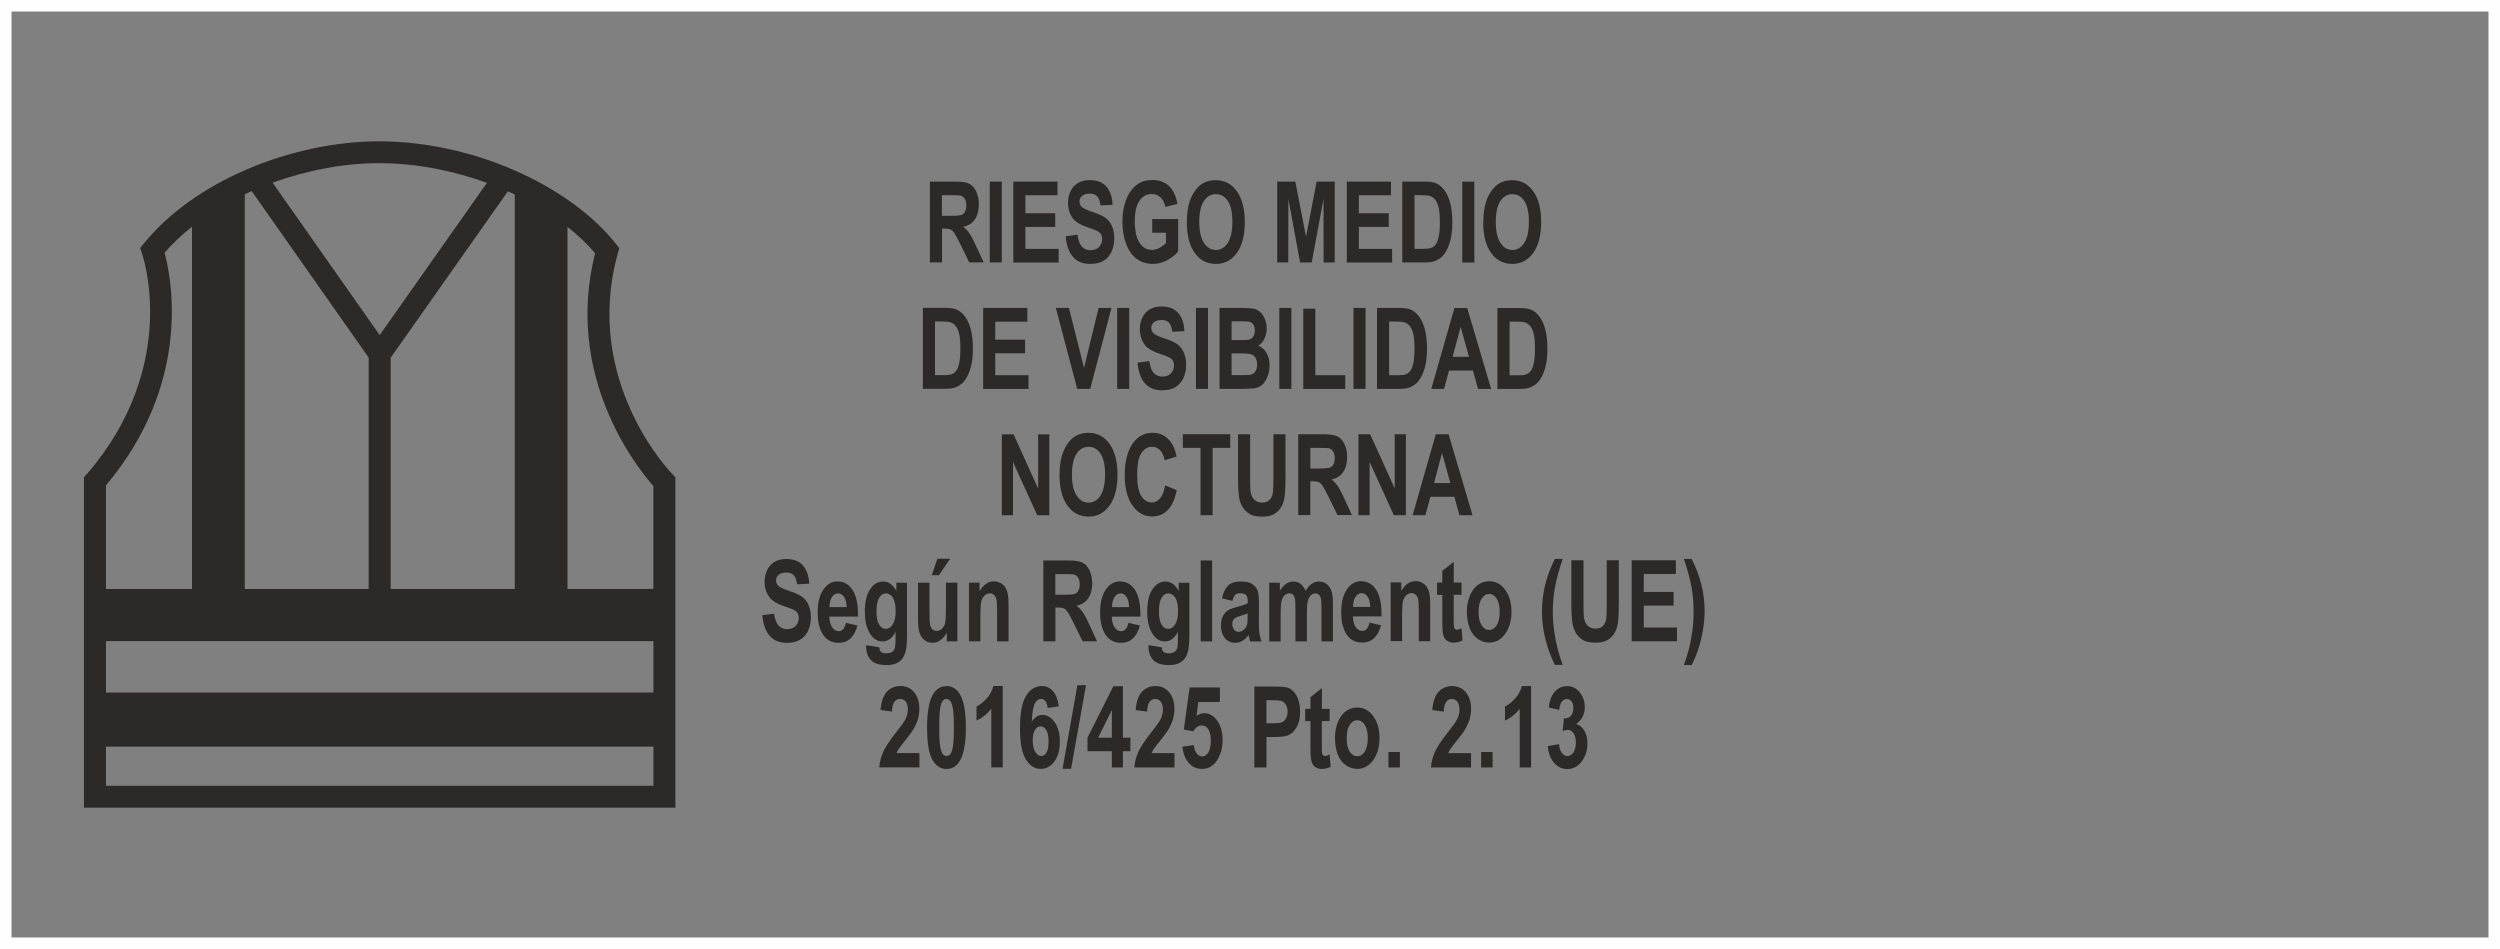 <?xml version="1.0" encoding="UTF-8"?>
<!DOCTYPE svg PUBLIC "-//W3C//DTD SVG 1.1//EN" "http://www.w3.org/Graphics/SVG/1.1/DTD/svg11.dtd">
<!-- Creator: CorelDRAW 2019 (64-Bit) -->
<svg xmlns="http://www.w3.org/2000/svg" xml:space="preserve" width="43.473mm" height="16.502mm" version="1.1" style="shape-rendering:geometricPrecision; text-rendering:geometricPrecision; image-rendering:optimizeQuality; fill-rule:evenodd; clip-rule:evenodd"
viewBox="0 0 351.94 133.59"
 xmlns:xlink="http://www.w3.org/1999/xlink"
 xmlns:xodm="http://www.corel.com/coreldraw/odm/2003">
 <rect x="0" y="0" width="351.94" height="133.59" fill="#808080" stroke="none"/>
 <defs>
  <style type="text/css">
   <![CDATA[
    .str0 {stroke:#FEFEFE;stroke-width:1.62;stroke-miterlimit:22.926}
    .fil0 {fill:none}
    .fil1 {fill:#2B2A29}
    .fil2 {fill:#2B2A29;fill-rule:nonzero}
   ]]>
  </style>
 </defs>
 <g id="Capa_x0020_1">
  <g id="_2695709195872">
   <polygon class="fil0 str0" points="0.81,0.81 351.13,0.81 351.13,132.78 0.81,132.78 "/>
   <path class="fil1" d="M79.89 82.91l0 -50.97c1.49,1.18 2.8,2.43 3.89,3.71 -4.4,17.33 5.92,30.19 8.2,32.77l0 14.49 -12.09 0zm-27.99 0l0 -32.57 -16.47 -23.44c-0.33,0.14 -0.65,0.29 -0.97,0.45l0 55.56 17.44 0zm3.1 -32.57l0 32.57 17.47 0 0 -55.53c-0.32,-0.15 -0.65,-0.3 -0.97,-0.45l-16.49 23.41zm-16.62 -24.62l15.07 21.45 15.1 -21.43c-4.68,-1.71 -9.86,-2.75 -15.1,-2.77 -4.78,-0.02 -10.06,0.93 -15.07,2.75zm-11.35 57.19l0 -51c-1.42,1.13 -2.72,2.35 -3.86,3.66 0.98,3.63 3.89,18.33 -8.25,32.75l0 14.59 12.11 0zm-12.11 14.58l77.07 0 0 -7.24 -77.07 0 0 7.24zm77.07 7.61l-77.07 0 0 5.52 77.07 0 0 -5.52zm-79.78 -38.34c13.29,-15.38 7.8,-31.01 7.79,-31.05l-0.27 -0.8 0.54 -0.66c3.62,-4.44 8.76,-7.94 14.39,-10.37 6.09,-2.63 12.8,-4.01 18.8,-3.99 6.62,0.03 13.13,1.56 18.78,4 6.13,2.65 11.27,6.38 14.46,10.43l0.48 0.61 -0.21 0.75c-5.02,18.1 7.64,31.03 7.68,31.06l0.43 0.45 0 0.62 0 44.34 0 1.55 -1.55 0 -80.16 0 -1.55 0 0 -1.55 0 -44.4 0 -0.57 0.38 -0.44z"/>
   <g>
    <path class="fil2" d="M130.91 36.95l0 -11.39 3.58 0c0.9,0 1.55,0.1 1.96,0.31 0.41,0.2 0.73,0.57 0.98,1.09 0.24,0.52 0.37,1.12 0.37,1.79 0,0.86 -0.18,1.56 -0.55,2.12 -0.37,0.56 -0.92,0.91 -1.66,1.05 0.37,0.29 0.67,0.61 0.9,0.95 0.24,0.35 0.56,0.96 0.96,1.85l1.03 2.22 -2.03 0 -1.22 -2.49c-0.44,-0.88 -0.74,-1.44 -0.9,-1.67 -0.16,-0.23 -0.33,-0.39 -0.51,-0.47 -0.18,-0.08 -0.47,-0.13 -0.86,-0.13l-0.34 0 0 4.76 -1.7 0zm1.7 -6.57l1.26 0c0.81,0 1.32,-0.05 1.52,-0.14 0.2,-0.09 0.36,-0.25 0.47,-0.48 0.12,-0.23 0.17,-0.51 0.17,-0.86 0,-0.38 -0.08,-0.69 -0.23,-0.93 -0.15,-0.24 -0.36,-0.38 -0.64,-0.45 -0.14,-0.03 -0.55,-0.04 -1.24,-0.04l-1.32 0 0 2.89zm6.72 6.57l0 -11.39 1.7 0 0 11.39 -1.7 0zm3.32 0l0 -11.39 6.22 0 0 1.93 -4.52 0 0 2.53 4.2 0 0 1.92 -4.2 0 0 3.09 4.68 0 0 1.93 -6.39 0zm7.38 -3.69l1.65 -0.22c0.1,0.75 0.3,1.3 0.6,1.65 0.3,0.35 0.71,0.53 1.23,0.53 0.54,0 0.95,-0.16 1.23,-0.47 0.28,-0.31 0.42,-0.68 0.42,-1.1 0,-0.27 -0.06,-0.5 -0.17,-0.69 -0.12,-0.19 -0.32,-0.35 -0.61,-0.49 -0.2,-0.1 -0.65,-0.26 -1.35,-0.5 -0.91,-0.31 -1.54,-0.68 -1.91,-1.13 -0.52,-0.63 -0.77,-1.39 -0.77,-2.3 0,-0.58 0.12,-1.13 0.36,-1.63 0.24,-0.51 0.59,-0.89 1.05,-1.16 0.46,-0.27 1,-0.4 1.65,-0.4 1.05,0 1.84,0.32 2.37,0.95 0.53,0.63 0.81,1.48 0.84,2.53l-1.7 0.08c-0.07,-0.59 -0.23,-1.01 -0.46,-1.27 -0.24,-0.26 -0.59,-0.39 -1.07,-0.39 -0.49,0 -0.87,0.14 -1.15,0.41 -0.18,0.18 -0.27,0.41 -0.27,0.71 0,0.27 0.08,0.5 0.25,0.69 0.21,0.25 0.73,0.5 1.56,0.77 0.82,0.26 1.43,0.54 1.82,0.82 0.4,0.28 0.71,0.67 0.93,1.16 0.22,0.49 0.33,1.1 0.33,1.82 0,0.65 -0.13,1.26 -0.4,1.83 -0.27,0.57 -0.65,0.99 -1.14,1.27 -0.49,0.28 -1.1,0.42 -1.83,0.42 -1.06,0 -1.88,-0.33 -2.45,-1 -0.57,-0.66 -0.91,-1.63 -1.02,-2.9zm12.18 -0.49l0 -1.93 3.65 0 0 4.54c-0.35,0.47 -0.87,0.88 -1.54,1.24 -0.67,0.36 -1.36,0.53 -2.05,0.53 -0.88,0 -1.64,-0.25 -2.3,-0.75 -0.65,-0.5 -1.14,-1.22 -1.47,-2.15 -0.33,-0.93 -0.49,-1.95 -0.49,-3.04 0,-1.19 0.18,-2.24 0.55,-3.17 0.37,-0.92 0.9,-1.63 1.61,-2.13 0.54,-0.38 1.21,-0.57 2.01,-0.57 1.04,0 1.86,0.3 2.44,0.89 0.58,0.6 0.96,1.42 1.13,2.47l-1.69 0.43c-0.12,-0.56 -0.34,-1 -0.67,-1.33 -0.32,-0.32 -0.73,-0.49 -1.22,-0.49 -0.74,0 -1.33,0.32 -1.76,0.96 -0.44,0.64 -0.66,1.59 -0.66,2.84 0,1.35 0.22,2.37 0.66,3.05 0.44,0.68 1.02,1.02 1.74,1.02 0.35,0 0.71,-0.1 1.07,-0.28 0.36,-0.19 0.66,-0.42 0.92,-0.69l0 -1.45 -1.94 0zm4.87 -1.44c0,-1.16 0.13,-2.14 0.38,-2.93 0.19,-0.58 0.45,-1.1 0.78,-1.56 0.33,-0.46 0.69,-0.8 1.09,-1.03 0.52,-0.3 1.13,-0.45 1.81,-0.45 1.24,0 2.23,0.52 2.98,1.56 0.74,1.05 1.12,2.5 1.12,4.35 0,1.84 -0.37,3.28 -1.11,4.32 -0.74,1.04 -1.73,1.56 -2.96,1.56 -1.25,0 -2.25,-0.52 -2.98,-1.55 -0.74,-1.04 -1.11,-2.46 -1.11,-4.28zm1.75 -0.08c0,1.29 0.22,2.27 0.66,2.94 0.44,0.67 1,1 1.68,1 0.68,0 1.24,-0.33 1.67,-0.99 0.43,-0.66 0.65,-1.65 0.65,-2.98 0,-1.31 -0.21,-2.28 -0.64,-2.92 -0.42,-0.65 -0.98,-0.97 -1.69,-0.97 -0.7,0 -1.27,0.33 -1.69,0.98 -0.43,0.65 -0.64,1.63 -0.64,2.95zm10.97 5.7l0 -11.39 2.55 0 1.51 7.77 1.49 -7.77 2.55 0 0 11.39 -1.57 0 -0.01 -8.97 -1.66 8.97 -1.64 0 -1.65 -8.97 -0.01 8.97 -1.57 0zm9.8 0l0 -11.39 6.22 0 0 1.93 -4.52 0 0 2.53 4.2 0 0 1.92 -4.2 0 0 3.09 4.68 0 0 1.93 -6.38 0zm7.83 -11.39l3.09 0c0.7,0 1.23,0.07 1.6,0.22 0.49,0.2 0.91,0.55 1.26,1.05 0.35,0.5 0.62,1.12 0.8,1.85 0.18,0.73 0.27,1.62 0.27,2.69 0,0.94 -0.09,1.74 -0.26,2.42 -0.21,0.83 -0.51,1.5 -0.9,2.01 -0.29,0.39 -0.69,0.69 -1.19,0.91 -0.37,0.16 -0.87,0.24 -1.5,0.24l-3.19 0 0 -11.39zm1.7 1.93l0 7.54 1.26 0c0.47,0 0.81,-0.04 1.02,-0.11 0.28,-0.09 0.5,-0.25 0.68,-0.48 0.18,-0.22 0.33,-0.59 0.44,-1.1 0.12,-0.51 0.17,-1.21 0.17,-2.09 0,-0.88 -0.06,-1.55 -0.17,-2.03 -0.11,-0.47 -0.27,-0.84 -0.48,-1.1 -0.21,-0.26 -0.47,-0.44 -0.78,-0.54 -0.23,-0.07 -0.7,-0.11 -1.39,-0.11l-0.76 0zm6.72 9.47l0 -11.39 1.7 0 0 11.39 -1.7 0zm2.97 -5.63c0,-1.16 0.13,-2.14 0.38,-2.93 0.19,-0.58 0.45,-1.1 0.78,-1.56 0.33,-0.46 0.69,-0.8 1.08,-1.03 0.53,-0.3 1.13,-0.45 1.81,-0.45 1.24,0 2.23,0.52 2.98,1.56 0.74,1.05 1.11,2.5 1.11,4.35 0,1.84 -0.37,3.28 -1.11,4.32 -0.74,1.04 -1.73,1.56 -2.96,1.56 -1.25,0 -2.25,-0.52 -2.98,-1.55 -0.74,-1.04 -1.11,-2.46 -1.11,-4.28zm1.75 -0.08c0,1.29 0.22,2.27 0.66,2.94 0.44,0.67 1,1 1.68,1 0.68,0 1.23,-0.33 1.67,-0.99 0.43,-0.66 0.65,-1.65 0.65,-2.98 0,-1.31 -0.21,-2.28 -0.64,-2.92 -0.42,-0.65 -0.98,-0.97 -1.69,-0.97 -0.7,0 -1.27,0.33 -1.69,0.98 -0.43,0.65 -0.64,1.63 -0.64,2.95zm-80.64 12.09l3.1 0c0.7,0 1.23,0.07 1.6,0.22 0.49,0.2 0.91,0.55 1.26,1.05 0.35,0.5 0.62,1.12 0.8,1.85 0.18,0.73 0.27,1.62 0.27,2.69 0,0.94 -0.09,1.74 -0.26,2.42 -0.21,0.83 -0.51,1.5 -0.9,2.01 -0.29,0.39 -0.69,0.69 -1.19,0.91 -0.37,0.16 -0.87,0.24 -1.5,0.24l-3.19 0 0 -11.39zm1.7 1.93l0 7.54 1.26 0c0.47,0 0.81,-0.04 1.02,-0.11 0.28,-0.09 0.5,-0.25 0.68,-0.48 0.18,-0.22 0.33,-0.59 0.44,-1.1 0.12,-0.51 0.17,-1.21 0.17,-2.09 0,-0.88 -0.06,-1.55 -0.17,-2.03 -0.11,-0.47 -0.27,-0.84 -0.48,-1.1 -0.2,-0.26 -0.46,-0.44 -0.78,-0.54 -0.24,-0.07 -0.7,-0.11 -1.39,-0.11l-0.76 0zm6.78 9.47l0 -11.39 6.22 0 0 1.93 -4.52 0 0 2.53 4.2 0 0 1.92 -4.2 0 0 3.09 4.68 0 0 1.93 -6.38 0zm13.24 0l-3.01 -11.39 1.84 0 2.13 8.43 2.05 -8.43 1.81 0 -2.99 11.39 -1.83 0zm5.62 0l0 -11.39 1.7 0 0 11.39 -1.7 0zm2.87 -3.69l1.66 -0.22c0.1,0.75 0.3,1.3 0.6,1.65 0.3,0.35 0.71,0.53 1.23,0.53 0.54,0 0.96,-0.16 1.23,-0.47 0.28,-0.31 0.41,-0.68 0.41,-1.1 0,-0.27 -0.06,-0.5 -0.17,-0.69 -0.12,-0.19 -0.32,-0.35 -0.61,-0.49 -0.2,-0.1 -0.65,-0.26 -1.35,-0.5 -0.91,-0.31 -1.54,-0.68 -1.91,-1.13 -0.51,-0.63 -0.77,-1.39 -0.77,-2.3 0,-0.58 0.12,-1.13 0.36,-1.63 0.24,-0.51 0.59,-0.89 1.05,-1.16 0.46,-0.27 1,-0.4 1.65,-0.4 1.05,0 1.84,0.32 2.37,0.95 0.53,0.63 0.81,1.48 0.84,2.53l-1.7 0.08c-0.07,-0.59 -0.23,-1.01 -0.46,-1.27 -0.24,-0.26 -0.59,-0.39 -1.07,-0.39 -0.49,0 -0.87,0.14 -1.15,0.41 -0.18,0.18 -0.27,0.41 -0.27,0.71 0,0.27 0.08,0.5 0.25,0.69 0.21,0.25 0.73,0.5 1.56,0.77 0.82,0.26 1.43,0.54 1.82,0.82 0.4,0.28 0.7,0.67 0.93,1.16 0.22,0.49 0.34,1.1 0.34,1.82 0,0.65 -0.13,1.26 -0.4,1.83 -0.27,0.57 -0.65,0.99 -1.14,1.27 -0.49,0.28 -1.1,0.42 -1.83,0.42 -1.06,0 -1.88,-0.33 -2.45,-1 -0.57,-0.66 -0.91,-1.63 -1.02,-2.9zm8.22 3.69l0 -11.39 1.7 0 0 11.39 -1.7 0zm3.32 -11.39l3.36 0c0.67,0 1.16,0.04 1.49,0.11 0.33,0.08 0.62,0.23 0.88,0.47 0.26,0.24 0.47,0.55 0.65,0.95 0.17,0.4 0.26,0.84 0.26,1.33 0,0.53 -0.11,1.02 -0.32,1.46 -0.21,0.45 -0.5,0.78 -0.86,1 0.51,0.2 0.9,0.55 1.18,1.04 0.27,0.49 0.41,1.06 0.41,1.72 0,0.52 -0.09,1.02 -0.27,1.51 -0.18,0.49 -0.42,0.88 -0.73,1.18 -0.31,0.29 -0.69,0.47 -1.14,0.54 -0.28,0.04 -0.96,0.07 -2.05,0.08l-2.86 0 0 -11.39zm1.7 1.89l0 2.63 1.11 0c0.66,0 1.07,-0.01 1.23,-0.04 0.29,-0.04 0.52,-0.18 0.68,-0.41 0.17,-0.23 0.25,-0.52 0.25,-0.89 0,-0.35 -0.07,-0.64 -0.22,-0.86 -0.14,-0.22 -0.35,-0.35 -0.64,-0.4 -0.17,-0.03 -0.65,-0.04 -1.45,-0.04l-0.97 0zm0 4.52l0 3.05 1.57 0c0.61,0 1,-0.02 1.16,-0.07 0.25,-0.06 0.46,-0.21 0.62,-0.46 0.16,-0.24 0.24,-0.57 0.24,-0.97 0,-0.34 -0.06,-0.63 -0.18,-0.87 -0.12,-0.24 -0.3,-0.41 -0.53,-0.52 -0.23,-0.11 -0.73,-0.17 -1.51,-0.17l-1.37 0zm6.72 4.98l0 -11.39 1.7 0 0 11.39 -1.7 0zm3.37 0l0 -11.29 1.7 0 0 9.37 4.21 0 0 1.93 -5.92 0zm7.07 0l0 -11.39 1.7 0 0 11.39 -1.7 0zm3.32 -11.39l3.1 0c0.7,0 1.23,0.07 1.6,0.22 0.49,0.2 0.91,0.55 1.26,1.05 0.35,0.5 0.62,1.12 0.8,1.85 0.18,0.73 0.27,1.62 0.27,2.69 0,0.94 -0.09,1.74 -0.26,2.42 -0.21,0.83 -0.51,1.5 -0.9,2.01 -0.29,0.39 -0.69,0.69 -1.19,0.91 -0.37,0.16 -0.87,0.24 -1.5,0.24l-3.19 0 0 -11.39zm1.7 1.93l0 7.54 1.26 0c0.47,0 0.81,-0.04 1.02,-0.11 0.28,-0.09 0.5,-0.25 0.68,-0.48 0.18,-0.22 0.33,-0.59 0.44,-1.1 0.12,-0.51 0.17,-1.21 0.17,-2.09 0,-0.88 -0.06,-1.55 -0.17,-2.03 -0.11,-0.47 -0.27,-0.84 -0.48,-1.1 -0.21,-0.26 -0.47,-0.44 -0.78,-0.54 -0.24,-0.07 -0.7,-0.11 -1.39,-0.11l-0.76 0zm14.35 9.47l-1.83 0 -0.72 -2.59 -3.37 0 -0.7 2.59 -1.8 0 3.26 -11.39 1.8 0 3.37 11.39zm-3.11 -4.52l-1.17 -4.22 -1.13 4.22 2.3 0zm4.02 -6.87l3.09 0c0.7,0 1.23,0.07 1.6,0.22 0.49,0.2 0.91,0.55 1.26,1.05 0.35,0.5 0.62,1.12 0.8,1.85 0.18,0.73 0.27,1.62 0.27,2.69 0,0.94 -0.09,1.74 -0.26,2.42 -0.21,0.83 -0.51,1.5 -0.9,2.01 -0.29,0.39 -0.69,0.69 -1.19,0.91 -0.37,0.16 -0.87,0.24 -1.5,0.24l-3.19 0 0 -11.39zm1.7 1.93l0 7.54 1.26 0c0.47,0 0.81,-0.04 1.02,-0.11 0.28,-0.09 0.5,-0.25 0.68,-0.48 0.18,-0.22 0.33,-0.59 0.44,-1.1 0.12,-0.51 0.17,-1.21 0.17,-2.09 0,-0.88 -0.06,-1.55 -0.17,-2.03 -0.11,-0.47 -0.27,-0.84 -0.48,-1.1 -0.21,-0.26 -0.47,-0.44 -0.78,-0.54 -0.23,-0.07 -0.7,-0.11 -1.39,-0.11l-0.76 0zm-71.48 27.24l0 -11.39 1.65 0 3.46 7.63 0 -7.63 1.57 0 0 11.39 -1.7 0 -3.41 -7.49 0 7.49 -1.57 0zm8.12 -5.63c0,-1.16 0.13,-2.14 0.39,-2.93 0.19,-0.58 0.45,-1.1 0.78,-1.56 0.33,-0.46 0.69,-0.8 1.09,-1.03 0.52,-0.3 1.13,-0.45 1.81,-0.45 1.24,0 2.23,0.52 2.98,1.56 0.74,1.05 1.11,2.5 1.11,4.35 0,1.84 -0.37,3.28 -1.11,4.32 -0.74,1.04 -1.73,1.56 -2.96,1.56 -1.25,0 -2.25,-0.52 -2.98,-1.55 -0.74,-1.04 -1.11,-2.46 -1.11,-4.28zm1.75 -0.08c0,1.29 0.22,2.27 0.66,2.94 0.44,0.67 1,1 1.68,1 0.68,0 1.23,-0.33 1.67,-0.99 0.43,-0.66 0.65,-1.65 0.65,-2.98 0,-1.31 -0.21,-2.28 -0.64,-2.92 -0.42,-0.65 -0.98,-0.97 -1.69,-0.97 -0.7,0 -1.27,0.33 -1.69,0.98 -0.43,0.65 -0.64,1.63 -0.64,2.95zm13.11 1.5l1.64 0.68c-0.25,1.25 -0.67,2.18 -1.26,2.79 -0.59,0.61 -1.33,0.91 -2.23,0.91 -1.12,0 -2.03,-0.52 -2.75,-1.55 -0.72,-1.03 -1.08,-2.45 -1.08,-4.24 0,-1.9 0.36,-3.37 1.08,-4.42 0.72,-1.05 1.67,-1.57 2.85,-1.57 1.03,0 1.86,0.41 2.51,1.24 0.38,0.49 0.67,1.19 0.86,2.1l-1.68 0.54c-0.1,-0.59 -0.31,-1.05 -0.62,-1.4 -0.32,-0.34 -0.7,-0.51 -1.15,-0.51 -0.62,0 -1.13,0.3 -1.52,0.91 -0.39,0.6 -0.58,1.59 -0.58,2.94 0,1.44 0.19,2.46 0.57,3.07 0.38,0.61 0.88,0.92 1.49,0.92 0.45,0 0.84,-0.2 1.17,-0.58 0.33,-0.39 0.56,-1 0.7,-1.83zm4.99 4.2l0 -9.47 -2.49 0 0 -1.93 6.67 0 0 1.93 -2.48 0 0 9.47 -1.7 0zm5.28 -11.39l1.7 0 0 6.17c0,0.98 0.02,1.62 0.06,1.9 0.07,0.47 0.24,0.84 0.51,1.12 0.27,0.28 0.64,0.43 1.11,0.43 0.48,0 0.84,-0.13 1.08,-0.4 0.24,-0.27 0.39,-0.59 0.44,-0.98 0.05,-0.39 0.08,-1.03 0.08,-1.94l0 -6.3 1.7 0 0 5.99c0,1.37 -0.05,2.34 -0.14,2.9 -0.09,0.57 -0.26,1.04 -0.51,1.43 -0.24,0.39 -0.57,0.7 -0.98,0.93 -0.41,0.23 -0.95,0.35 -1.61,0.35 -0.8,0 -1.41,-0.12 -1.82,-0.38 -0.41,-0.25 -0.74,-0.58 -0.98,-0.98 -0.24,-0.4 -0.4,-0.82 -0.47,-1.27 -0.11,-0.65 -0.17,-1.62 -0.17,-2.89l0 -6.08zm8.48 11.39l0 -11.39 3.57 0c0.9,0 1.55,0.1 1.96,0.31 0.41,0.2 0.73,0.57 0.98,1.09 0.24,0.52 0.37,1.12 0.37,1.79 0,0.86 -0.18,1.56 -0.55,2.12 -0.37,0.56 -0.92,0.91 -1.66,1.05 0.37,0.29 0.67,0.61 0.9,0.95 0.24,0.35 0.56,0.96 0.96,1.85l1.02 2.22 -2.03 0 -1.22 -2.49c-0.44,-0.88 -0.74,-1.44 -0.9,-1.67 -0.16,-0.23 -0.33,-0.39 -0.51,-0.47 -0.18,-0.08 -0.47,-0.13 -0.86,-0.13l-0.34 0 0 4.76 -1.7 0zm1.7 -6.57l1.26 0c0.81,0 1.32,-0.05 1.52,-0.14 0.2,-0.09 0.36,-0.25 0.48,-0.48 0.12,-0.23 0.17,-0.51 0.17,-0.86 0,-0.38 -0.08,-0.69 -0.23,-0.93 -0.15,-0.24 -0.36,-0.38 -0.64,-0.45 -0.14,-0.03 -0.55,-0.04 -1.24,-0.04l-1.32 0 0 2.89zm6.77 6.57l0 -11.39 1.65 0 3.46 7.63 0 -7.63 1.57 0 0 11.39 -1.7 0 -3.41 -7.49 0 7.49 -1.57 0zm16.05 0l-1.83 0 -0.72 -2.59 -3.37 0 -0.7 2.59 -1.8 0 3.26 -11.39 1.8 0 3.37 11.39zm-3.11 -4.52l-1.17 -4.22 -1.13 4.22 2.3 0zm-96.86 18.6l1.66 -0.22c0.1,0.75 0.3,1.3 0.6,1.65 0.3,0.35 0.71,0.53 1.23,0.53 0.54,0 0.95,-0.16 1.23,-0.47 0.28,-0.31 0.41,-0.68 0.41,-1.1 0,-0.27 -0.06,-0.5 -0.17,-0.69 -0.12,-0.19 -0.32,-0.35 -0.61,-0.49 -0.2,-0.1 -0.65,-0.26 -1.35,-0.5 -0.91,-0.31 -1.54,-0.68 -1.91,-1.13 -0.51,-0.63 -0.77,-1.39 -0.77,-2.3 0,-0.58 0.12,-1.13 0.36,-1.63 0.24,-0.51 0.59,-0.89 1.05,-1.16 0.46,-0.27 1,-0.4 1.65,-0.4 1.05,0 1.84,0.32 2.37,0.95 0.53,0.63 0.81,1.48 0.84,2.53l-1.7 0.08c-0.07,-0.59 -0.23,-1.01 -0.46,-1.27 -0.24,-0.26 -0.59,-0.39 -1.07,-0.39 -0.49,0 -0.87,0.14 -1.15,0.41 -0.18,0.18 -0.27,0.41 -0.27,0.71 0,0.27 0.08,0.5 0.25,0.69 0.21,0.25 0.73,0.5 1.56,0.77 0.82,0.26 1.43,0.54 1.82,0.82 0.4,0.28 0.71,0.67 0.93,1.16 0.22,0.49 0.34,1.1 0.34,1.82 0,0.65 -0.13,1.26 -0.4,1.83 -0.27,0.57 -0.65,0.99 -1.14,1.27 -0.49,0.28 -1.1,0.42 -1.83,0.42 -1.06,0 -1.88,-0.33 -2.45,-1 -0.57,-0.66 -0.91,-1.63 -1.02,-2.9zm11.78 1.08l1.61 0.37c-0.21,0.8 -0.53,1.41 -0.98,1.82 -0.45,0.42 -1,0.62 -1.67,0.62 -1.06,0 -1.84,-0.47 -2.35,-1.41 -0.4,-0.75 -0.6,-1.7 -0.6,-2.85 0,-1.37 0.26,-2.44 0.79,-3.22 0.53,-0.78 1.19,-1.16 2,-1.16 0.91,0 1.62,0.41 2.14,1.22 0.52,0.81 0.77,2.05 0.75,3.73l-4.03 0c0.01,0.65 0.14,1.15 0.39,1.51 0.25,0.36 0.56,0.54 0.92,0.54 0.25,0 0.46,-0.09 0.63,-0.28 0.17,-0.19 0.3,-0.48 0.39,-0.9zm0.09 -2.21c-0.01,-0.63 -0.13,-1.12 -0.36,-1.44 -0.23,-0.33 -0.51,-0.5 -0.84,-0.5 -0.35,0 -0.64,0.17 -0.87,0.52 -0.23,0.35 -0.34,0.82 -0.34,1.42l2.4 0zm2.76 5.35l1.84 0.3c0.03,0.29 0.1,0.5 0.21,0.61 0.15,0.16 0.39,0.24 0.72,0.24 0.42,0 0.73,-0.09 0.95,-0.26 0.14,-0.11 0.25,-0.3 0.32,-0.55 0.05,-0.18 0.08,-0.52 0.08,-1l0.01 -1.21c-0.48,0.9 -1.1,1.35 -1.83,1.35 -0.82,0 -1.47,-0.47 -1.94,-1.41 -0.38,-0.74 -0.56,-1.66 -0.56,-2.76 0,-1.38 0.25,-2.44 0.74,-3.17 0.49,-0.73 1.1,-1.1 1.84,-1.1 0.75,0 1.38,0.45 1.86,1.34l0 -1.17 1.5 0 0 7.4c0,0.97 -0.06,1.7 -0.18,2.18 -0.12,0.48 -0.28,0.86 -0.5,1.13 -0.21,0.27 -0.5,0.49 -0.86,0.65 -0.36,0.16 -0.81,0.23 -1.36,0.23 -1.03,0 -1.76,-0.24 -2.2,-0.72 -0.43,-0.48 -0.65,-1.09 -0.65,-1.83 0,-0.07 0,-0.16 0.01,-0.27zm1.44 -4.82c0,0.88 0.12,1.51 0.37,1.92 0.25,0.41 0.56,0.61 0.93,0.61 0.39,0 0.72,-0.21 0.99,-0.63 0.27,-0.42 0.41,-1.03 0.41,-1.85 0,-0.85 -0.13,-1.49 -0.39,-1.9 -0.26,-0.41 -0.59,-0.62 -0.98,-0.62 -0.39,0 -0.7,0.2 -0.95,0.61 -0.25,0.41 -0.37,1.02 -0.37,1.86zm9.9 4.29l0 -1.24c-0.22,0.44 -0.51,0.79 -0.88,1.05 -0.36,0.26 -0.74,0.39 -1.14,0.39 -0.41,0 -0.78,-0.12 -1.1,-0.37 -0.33,-0.24 -0.56,-0.59 -0.71,-1.03 -0.15,-0.44 -0.22,-1.05 -0.22,-1.83l0 -5.24 1.61 0 0 3.8c0,1.16 0.03,1.87 0.09,2.14 0.06,0.26 0.17,0.47 0.32,0.62 0.16,0.15 0.36,0.23 0.6,0.23 0.28,0 0.52,-0.1 0.74,-0.31 0.22,-0.21 0.37,-0.46 0.45,-0.76 0.08,-0.31 0.12,-1.05 0.12,-2.23l0 -3.49 1.61 0 0 8.26 -1.49 0zm-2.12 -9.32l0.8 -2.32 1.8 0 -1.59 2.32 -1.01 0zm10.81 9.32l-1.61 0 0 -4.21c0,-0.89 -0.03,-1.47 -0.1,-1.73 -0.07,-0.26 -0.18,-0.46 -0.34,-0.61 -0.16,-0.14 -0.34,-0.22 -0.56,-0.22 -0.28,0 -0.53,0.1 -0.76,0.31 -0.22,0.21 -0.38,0.48 -0.46,0.82 -0.09,0.34 -0.13,0.97 -0.13,1.9l0 3.73 -1.61 0 0 -8.26 1.49 0 0 1.21c0.53,-0.92 1.21,-1.39 2.02,-1.39 0.36,0 0.68,0.09 0.98,0.26 0.3,0.17 0.52,0.4 0.67,0.66 0.15,0.27 0.26,0.58 0.32,0.92 0.06,0.34 0.09,0.83 0.09,1.47l0 5.12zm4.9 0l0 -11.39 3.57 0c0.9,0 1.55,0.1 1.96,0.31 0.41,0.2 0.73,0.57 0.98,1.09 0.24,0.52 0.37,1.12 0.37,1.79 0,0.86 -0.18,1.56 -0.55,2.12 -0.37,0.56 -0.92,0.91 -1.66,1.05 0.37,0.29 0.67,0.61 0.91,0.95 0.24,0.35 0.56,0.96 0.96,1.85l1.02 2.22 -2.03 0 -1.22 -2.49c-0.44,-0.88 -0.74,-1.44 -0.9,-1.67 -0.16,-0.23 -0.33,-0.39 -0.51,-0.47 -0.18,-0.08 -0.47,-0.13 -0.86,-0.13l-0.34 0 0 4.76 -1.7 0zm1.7 -6.57l1.26 0c0.81,0 1.32,-0.05 1.52,-0.14 0.2,-0.09 0.36,-0.25 0.47,-0.48 0.12,-0.23 0.17,-0.51 0.17,-0.86 0,-0.38 -0.08,-0.69 -0.23,-0.93 -0.15,-0.24 -0.36,-0.38 -0.64,-0.45 -0.14,-0.03 -0.55,-0.04 -1.24,-0.04l-1.32 0 0 2.89zm10.28 3.96l1.61 0.37c-0.21,0.8 -0.53,1.41 -0.98,1.82 -0.45,0.42 -1,0.62 -1.67,0.62 -1.06,0 -1.84,-0.47 -2.35,-1.41 -0.4,-0.75 -0.6,-1.7 -0.6,-2.85 0,-1.37 0.26,-2.44 0.79,-3.22 0.53,-0.78 1.19,-1.16 2,-1.16 0.9,0 1.62,0.41 2.14,1.22 0.52,0.81 0.77,2.05 0.75,3.73l-4.03 0c0.01,0.65 0.14,1.15 0.39,1.51 0.25,0.36 0.56,0.54 0.92,0.54 0.25,0 0.46,-0.09 0.63,-0.28 0.17,-0.19 0.3,-0.48 0.39,-0.9zm0.09 -2.21c-0.01,-0.63 -0.13,-1.12 -0.36,-1.44 -0.23,-0.33 -0.51,-0.5 -0.83,-0.5 -0.35,0 -0.64,0.17 -0.87,0.52 -0.23,0.35 -0.34,0.82 -0.34,1.42l2.4 0zm2.76 5.35l1.84 0.3c0.03,0.29 0.1,0.5 0.21,0.61 0.15,0.16 0.4,0.24 0.72,0.24 0.42,0 0.74,-0.09 0.95,-0.26 0.14,-0.11 0.25,-0.3 0.32,-0.55 0.05,-0.18 0.07,-0.52 0.07,-1l0.01 -1.21c-0.49,0.9 -1.1,1.35 -1.83,1.35 -0.82,0 -1.47,-0.47 -1.94,-1.41 -0.38,-0.74 -0.56,-1.66 -0.56,-2.76 0,-1.38 0.25,-2.44 0.74,-3.17 0.49,-0.73 1.1,-1.1 1.84,-1.1 0.75,0 1.38,0.45 1.86,1.34l0 -1.17 1.5 0 0 7.4c0,0.97 -0.06,1.7 -0.18,2.18 -0.12,0.48 -0.28,0.86 -0.5,1.13 -0.21,0.27 -0.5,0.49 -0.86,0.65 -0.36,0.16 -0.81,0.23 -1.36,0.23 -1.03,0 -1.76,-0.24 -2.2,-0.72 -0.43,-0.48 -0.65,-1.09 -0.65,-1.83 0,-0.07 0,-0.16 0.01,-0.27zm1.44 -4.82c0,0.88 0.13,1.51 0.37,1.92 0.25,0.41 0.56,0.61 0.93,0.61 0.39,0 0.72,-0.21 0.99,-0.63 0.27,-0.42 0.41,-1.03 0.41,-1.85 0,-0.85 -0.13,-1.49 -0.39,-1.9 -0.26,-0.41 -0.59,-0.62 -0.98,-0.62 -0.39,0 -0.7,0.2 -0.95,0.61 -0.25,0.41 -0.37,1.02 -0.37,1.86zm5.88 4.29l0 -11.39 1.61 0 0 11.39 -1.61 0zm4.46 -5.71l-1.46 -0.35c0.17,-0.81 0.45,-1.4 0.85,-1.79 0.4,-0.39 1,-0.58 1.79,-0.58 0.72,0 1.25,0.11 1.61,0.35 0.35,0.23 0.6,0.52 0.74,0.88 0.14,0.35 0.22,1 0.22,1.95l-0.02 2.55c0,0.72 0.03,1.26 0.08,1.6 0.05,0.35 0.15,0.71 0.29,1.11l-1.6 0c-0.04,-0.14 -0.09,-0.35 -0.15,-0.64 -0.03,-0.13 -0.05,-0.21 -0.06,-0.26 -0.27,0.37 -0.57,0.64 -0.88,0.82 -0.31,0.18 -0.65,0.27 -1,0.27 -0.62,0 -1.12,-0.23 -1.48,-0.69 -0.36,-0.46 -0.54,-1.04 -0.54,-1.75 0,-0.46 0.08,-0.88 0.25,-1.25 0.17,-0.36 0.39,-0.64 0.69,-0.84 0.3,-0.2 0.72,-0.36 1.28,-0.51 0.75,-0.19 1.27,-0.37 1.56,-0.54l0 -0.22c0,-0.42 -0.08,-0.73 -0.23,-0.91 -0.15,-0.18 -0.44,-0.27 -0.87,-0.27 -0.29,0 -0.51,0.08 -0.67,0.23 -0.16,0.15 -0.29,0.43 -0.39,0.82zm2.16 1.76c-0.21,0.09 -0.53,0.2 -0.98,0.34 -0.45,0.13 -0.74,0.26 -0.88,0.38 -0.21,0.2 -0.31,0.46 -0.31,0.77 0,0.31 0.08,0.57 0.25,0.79 0.17,0.22 0.38,0.33 0.64,0.33 0.29,0 0.57,-0.13 0.83,-0.39 0.19,-0.2 0.32,-0.44 0.38,-0.72 0.04,-0.19 0.06,-0.54 0.06,-1.06l0 -0.43zm3.05 -4.31l1.48 0 0 1.13c0.53,-0.87 1.16,-1.3 1.9,-1.3 0.39,0 0.73,0.11 1.01,0.33 0.29,0.22 0.52,0.55 0.7,0.99 0.27,-0.44 0.56,-0.77 0.87,-0.99 0.31,-0.22 0.64,-0.33 0.99,-0.33 0.45,0 0.82,0.12 1.14,0.37 0.31,0.25 0.54,0.61 0.69,1.08 0.11,0.35 0.17,0.92 0.17,1.71l0 5.27 -1.61 0 0 -4.71c0,-0.82 -0.05,-1.35 -0.17,-1.58 -0.15,-0.31 -0.38,-0.47 -0.69,-0.47 -0.23,0 -0.44,0.09 -0.64,0.28 -0.2,0.19 -0.34,0.46 -0.43,0.82 -0.09,0.36 -0.13,0.93 -0.13,1.7l0 3.96 -1.61 0 0 -4.52c0,-0.8 -0.03,-1.32 -0.09,-1.55 -0.06,-0.23 -0.14,-0.41 -0.27,-0.52 -0.12,-0.11 -0.28,-0.17 -0.49,-0.17 -0.25,0 -0.47,0.09 -0.67,0.27 -0.2,0.18 -0.34,0.44 -0.43,0.79 -0.09,0.34 -0.13,0.91 -0.13,1.7l0 4.01 -1.61 0 0 -8.26z"/>
    <path class="fil2" d="M192.8 87.65l1.61 0.37c-0.2,0.8 -0.53,1.41 -0.98,1.82 -0.45,0.42 -1,0.62 -1.67,0.62 -1.06,0 -1.84,-0.47 -2.35,-1.41 -0.4,-0.75 -0.6,-1.7 -0.6,-2.85 0,-1.37 0.26,-2.44 0.79,-3.22 0.53,-0.78 1.19,-1.16 2,-1.16 0.9,0 1.62,0.41 2.14,1.22 0.52,0.81 0.77,2.05 0.75,3.73l-4.03 0c0.01,0.65 0.14,1.15 0.39,1.51 0.25,0.36 0.56,0.54 0.92,0.54 0.25,0 0.46,-0.09 0.63,-0.28 0.17,-0.19 0.3,-0.48 0.39,-0.9zm0.09 -2.21c-0.01,-0.63 -0.13,-1.12 -0.36,-1.44 -0.23,-0.33 -0.51,-0.5 -0.84,-0.5 -0.35,0 -0.64,0.17 -0.87,0.52 -0.23,0.35 -0.34,0.82 -0.34,1.42l2.4 0zm8.45 4.82l-1.61 0 0 -4.21c0,-0.89 -0.03,-1.47 -0.1,-1.73 -0.07,-0.26 -0.18,-0.46 -0.34,-0.61 -0.16,-0.14 -0.34,-0.22 -0.56,-0.22 -0.28,0 -0.53,0.1 -0.76,0.31 -0.23,0.21 -0.38,0.48 -0.46,0.82 -0.08,0.34 -0.13,0.97 -0.13,1.9l0 3.73 -1.61 0 0 -8.26 1.49 0 0 1.21c0.53,-0.92 1.21,-1.39 2.02,-1.39 0.36,0 0.68,0.09 0.98,0.26 0.3,0.17 0.52,0.4 0.67,0.66 0.15,0.27 0.26,0.58 0.32,0.92 0.06,0.34 0.09,0.83 0.09,1.47l0 5.12zm4.41 -8.26l0 1.73 -1.1 0 0 3.34c0,0.68 0.01,1.07 0.03,1.19 0.02,0.11 0.07,0.2 0.15,0.28 0.07,0.07 0.16,0.11 0.27,0.11 0.15,0 0.37,-0.07 0.65,-0.21l0.13 1.7c-0.37,0.22 -0.79,0.33 -1.27,0.33 -0.29,0 -0.55,-0.07 -0.78,-0.2 -0.23,-0.13 -0.4,-0.31 -0.51,-0.51 -0.11,-0.21 -0.18,-0.5 -0.23,-0.86 -0.03,-0.26 -0.05,-0.77 -0.05,-1.55l0 -3.61 -0.74 0 0 -1.73 0.74 0 0 -1.64 1.61 -1.29 0 2.93 1.1 0zm0.75 4.03c0,-0.73 0.13,-1.43 0.4,-2.11 0.26,-0.68 0.64,-1.2 1.12,-1.56 0.48,-0.36 1.02,-0.54 1.62,-0.54 0.92,0 1.67,0.41 2.26,1.22 0.59,0.81 0.88,1.84 0.88,3.08 0,1.25 -0.3,2.29 -0.89,3.11 -0.6,0.82 -1.34,1.23 -2.24,1.23 -0.56,0 -1.09,-0.17 -1.6,-0.51 -0.5,-0.34 -0.89,-0.84 -1.15,-1.51 -0.26,-0.66 -0.4,-1.47 -0.4,-2.41zm1.65 0.12c0,0.82 0.14,1.45 0.43,1.88 0.29,0.44 0.64,0.65 1.06,0.65 0.42,0 0.77,-0.22 1.05,-0.65 0.28,-0.43 0.43,-1.07 0.43,-1.9 0,-0.81 -0.14,-1.43 -0.43,-1.87 -0.28,-0.44 -0.64,-0.65 -1.05,-0.65 -0.42,0 -0.77,0.22 -1.06,0.65 -0.29,0.43 -0.43,1.06 -0.43,1.88zm11.83 7.45l-1.1 0c-0.59,-1.2 -1.04,-2.44 -1.35,-3.73 -0.31,-1.29 -0.46,-2.53 -0.46,-3.74 0,-1.49 0.19,-2.91 0.57,-4.25 0.33,-1.16 0.75,-2.23 1.25,-3.21l1.1 0c-0.53,1.57 -0.89,2.9 -1.09,4 -0.2,1.1 -0.3,2.27 -0.3,3.5 0,0.85 0.06,1.72 0.18,2.61 0.12,0.89 0.28,1.73 0.49,2.54 0.14,0.53 0.37,1.29 0.71,2.27zm1.24 -14.73l1.7 0 0 6.17c0,0.98 0.02,1.62 0.06,1.9 0.07,0.47 0.24,0.84 0.51,1.12 0.27,0.28 0.64,0.43 1.11,0.43 0.48,0 0.84,-0.13 1.08,-0.4 0.24,-0.27 0.39,-0.59 0.44,-0.98 0.05,-0.39 0.07,-1.03 0.07,-1.94l0 -6.3 1.7 0 0 5.99c0,1.37 -0.04,2.34 -0.14,2.9 -0.09,0.57 -0.26,1.04 -0.51,1.43 -0.24,0.39 -0.57,0.7 -0.98,0.93 -0.41,0.23 -0.95,0.35 -1.61,0.35 -0.8,0 -1.41,-0.12 -1.82,-0.38 -0.41,-0.25 -0.74,-0.58 -0.98,-0.98 -0.24,-0.4 -0.4,-0.82 -0.47,-1.27 -0.11,-0.65 -0.17,-1.62 -0.17,-2.89l0 -6.08zm8.48 11.39l0 -11.39 6.22 0 0 1.93 -4.52 0 0 2.53 4.2 0 0 1.92 -4.2 0 0 3.09 4.68 0 0 1.93 -6.38 0zm7.36 3.34c0.32,-0.92 0.54,-1.63 0.67,-2.12 0.13,-0.49 0.25,-1.06 0.36,-1.7 0.11,-0.64 0.19,-1.25 0.25,-1.83 0.05,-0.58 0.08,-1.17 0.08,-1.77 0,-1.23 -0.1,-2.4 -0.29,-3.5 -0.2,-1.1 -0.55,-2.43 -1.08,-4l1.09 0c0.58,1.11 1.03,2.29 1.35,3.54 0.32,1.25 0.48,2.51 0.48,3.8 0,1.08 -0.13,2.24 -0.38,3.48 -0.29,1.39 -0.76,2.75 -1.42,4.11l-1.11 0zm-107.63 12.41l0 2.02 -5.65 0c0.06,-0.77 0.24,-1.49 0.55,-2.18 0.31,-0.69 0.91,-1.6 1.81,-2.74 0.73,-0.92 1.17,-1.54 1.33,-1.87 0.22,-0.45 0.33,-0.9 0.33,-1.34 0,-0.49 -0.1,-0.86 -0.29,-1.12 -0.19,-0.26 -0.46,-0.39 -0.8,-0.39 -0.34,0 -0.6,0.14 -0.8,0.41 -0.2,0.27 -0.31,0.73 -0.34,1.37l-1.61 -0.22c0.1,-1.2 0.4,-2.07 0.9,-2.59 0.51,-0.52 1.13,-0.79 1.89,-0.79 0.83,0 1.48,0.31 1.96,0.91 0.47,0.61 0.71,1.36 0.71,2.27 0,0.51 -0.07,1 -0.2,1.47 -0.13,0.46 -0.35,0.95 -0.65,1.46 -0.19,0.34 -0.55,0.82 -1.06,1.46 -0.51,0.63 -0.83,1.05 -0.97,1.26 -0.14,0.21 -0.25,0.41 -0.33,0.61l3.2 0zm3.81 -9.43c0.81,0 1.45,0.4 1.91,1.19 0.55,0.93 0.82,2.48 0.82,4.65 0,2.16 -0.28,3.71 -0.83,4.66 -0.46,0.78 -1.09,1.17 -1.9,1.17 -0.82,0 -1.48,-0.43 -1.98,-1.28 -0.5,-0.85 -0.75,-2.38 -0.75,-4.57 0,-2.15 0.28,-3.7 0.83,-4.64 0.46,-0.78 1.09,-1.17 1.9,-1.17zm0 1.81c-0.19,0 -0.36,0.09 -0.51,0.26 -0.15,0.17 -0.27,0.47 -0.35,0.91 -0.11,0.56 -0.16,1.52 -0.16,2.86 0,1.34 0.05,2.26 0.15,2.76 0.1,0.5 0.22,0.83 0.37,1 0.15,0.17 0.32,0.25 0.51,0.25 0.19,0 0.36,-0.09 0.52,-0.25 0.15,-0.17 0.26,-0.47 0.35,-0.91 0.11,-0.56 0.16,-1.51 0.16,-2.85 0,-1.34 -0.05,-2.26 -0.15,-2.76 -0.1,-0.5 -0.22,-0.84 -0.37,-1 -0.15,-0.17 -0.32,-0.26 -0.51,-0.26zm7.92 9.64l-1.61 0 0 -8.25c-0.59,0.75 -1.28,1.3 -2.08,1.66l0 -1.99c0.42,-0.19 0.88,-0.54 1.37,-1.06 0.49,-0.52 0.83,-1.13 1.01,-1.82l1.31 0 0 11.45zm7.87 -8.6l-1.56 0.23c-0.04,-0.44 -0.14,-0.76 -0.3,-0.96 -0.16,-0.21 -0.37,-0.31 -0.62,-0.31 -0.34,0 -0.63,0.21 -0.86,0.62 -0.23,0.41 -0.38,1.28 -0.44,2.59 0.4,-0.64 0.9,-0.96 1.5,-0.96 0.67,0 1.25,0.35 1.73,1.04 0.48,0.7 0.72,1.59 0.72,2.69 0,1.17 -0.25,2.11 -0.76,2.81 -0.51,0.71 -1.15,1.06 -1.94,1.06 -0.85,0 -1.54,-0.45 -2.09,-1.34 -0.55,-0.9 -0.82,-2.36 -0.82,-4.4 0,-2.09 0.28,-3.6 0.85,-4.53 0.57,-0.93 1.31,-1.39 2.22,-1.39 0.64,0 1.16,0.24 1.59,0.73 0.42,0.49 0.68,1.19 0.8,2.12zm-3.65 4.77c0,0.71 0.12,1.26 0.36,1.65 0.24,0.39 0.51,0.58 0.82,0.58 0.3,0 0.55,-0.16 0.75,-0.47 0.2,-0.32 0.3,-0.84 0.3,-1.56 0,-0.74 -0.11,-1.29 -0.32,-1.63 -0.22,-0.34 -0.48,-0.52 -0.8,-0.52 -0.31,0 -0.57,0.17 -0.79,0.5 -0.21,0.33 -0.32,0.82 -0.32,1.46zm4.2 4.03l2.09 -11.77 1.21 0 -2.1 11.77 -1.2 0zm6.94 -0.19l0 -2.29 -3.43 0 0 -1.9 3.64 -7.25 1.35 0 0 7.24 1.05 0 0 1.91 -1.05 0 0 2.29 -1.56 0zm0 -4.2l0 -3.89 -1.92 3.89 1.92 0zm8.82 2.18l0 2.02 -5.65 0c0.06,-0.77 0.24,-1.49 0.55,-2.18 0.31,-0.69 0.91,-1.6 1.81,-2.74 0.73,-0.92 1.17,-1.54 1.33,-1.87 0.22,-0.45 0.33,-0.9 0.33,-1.34 0,-0.49 -0.1,-0.86 -0.29,-1.12 -0.19,-0.26 -0.46,-0.39 -0.8,-0.39 -0.34,0 -0.6,0.14 -0.8,0.41 -0.2,0.27 -0.31,0.73 -0.34,1.37l-1.61 -0.22c0.1,-1.2 0.4,-2.07 0.9,-2.59 0.5,-0.52 1.14,-0.79 1.89,-0.79 0.83,0 1.48,0.31 1.96,0.91 0.47,0.61 0.71,1.36 0.71,2.27 0,0.51 -0.07,1 -0.2,1.47 -0.14,0.46 -0.35,0.95 -0.65,1.46 -0.19,0.34 -0.55,0.82 -1.06,1.46 -0.51,0.63 -0.83,1.05 -0.97,1.26 -0.14,0.21 -0.25,0.41 -0.33,0.61l3.21 0zm1.11 -0.9l1.61 -0.23c0.05,0.49 0.18,0.89 0.41,1.17 0.23,0.29 0.49,0.43 0.78,0.43 0.34,0 0.62,-0.19 0.85,-0.56 0.23,-0.37 0.35,-0.94 0.35,-1.69 0,-0.71 -0.12,-1.23 -0.35,-1.59 -0.23,-0.35 -0.53,-0.53 -0.9,-0.53 -0.46,0 -0.88,0.28 -1.25,0.83l-1.3 -0.25 0.82 -5.92 4.26 0 0 2.04 -3.04 0 -0.25 1.94c0.36,-0.24 0.73,-0.36 1.1,-0.36 0.72,0 1.32,0.35 1.82,1.06 0.5,0.71 0.75,1.62 0.75,2.75 0,0.94 -0.2,1.78 -0.6,2.52 -0.55,1.01 -1.31,1.51 -2.28,1.51 -0.78,0 -1.41,-0.28 -1.9,-0.85 -0.49,-0.57 -0.78,-1.33 -0.88,-2.28zm10.13 2.92l0 -11.39 2.72 0c1.03,0 1.7,0.06 2.02,0.17 0.48,0.17 0.88,0.54 1.21,1.12 0.32,0.57 0.49,1.31 0.49,2.22 0,0.7 -0.09,1.29 -0.28,1.76 -0.19,0.48 -0.43,0.85 -0.71,1.12 -0.29,0.27 -0.58,0.45 -0.88,0.54 -0.41,0.11 -0.99,0.17 -1.76,0.17l-1.1 0 0 4.29 -1.7 0zm1.7 -9.47l0 3.25 0.92 0c0.67,0 1.11,-0.06 1.34,-0.18 0.22,-0.12 0.4,-0.31 0.53,-0.56 0.13,-0.25 0.19,-0.55 0.19,-0.89 0,-0.42 -0.09,-0.76 -0.27,-1.03 -0.18,-0.27 -0.4,-0.44 -0.68,-0.51 -0.2,-0.05 -0.61,-0.08 -1.22,-0.08l-0.82 0zm8.9 1.21l0 1.73 -1.1 0 0 3.34c0,0.68 0.01,1.07 0.03,1.19 0.02,0.11 0.07,0.2 0.15,0.28 0.07,0.07 0.16,0.11 0.27,0.11 0.15,0 0.37,-0.07 0.65,-0.21l0.14 1.7c-0.37,0.22 -0.8,0.33 -1.27,0.33 -0.29,0 -0.55,-0.07 -0.78,-0.2 -0.23,-0.13 -0.4,-0.31 -0.51,-0.51 -0.11,-0.21 -0.18,-0.5 -0.23,-0.86 -0.03,-0.26 -0.05,-0.77 -0.05,-1.55l0 -3.61 -0.74 0 0 -1.73 0.74 0 0 -1.64 1.61 -1.29 0 2.93 1.1 0zm0.75 4.03c0,-0.73 0.13,-1.43 0.39,-2.11 0.26,-0.68 0.64,-1.2 1.12,-1.56 0.48,-0.36 1.02,-0.54 1.62,-0.54 0.92,0 1.67,0.41 2.26,1.22 0.59,0.81 0.88,1.84 0.88,3.08 0,1.25 -0.3,2.29 -0.89,3.11 -0.6,0.82 -1.34,1.23 -2.24,1.23 -0.56,0 -1.09,-0.17 -1.6,-0.51 -0.5,-0.34 -0.89,-0.84 -1.15,-1.51 -0.26,-0.66 -0.39,-1.47 -0.39,-2.41zm1.65 0.12c0,0.82 0.14,1.45 0.43,1.88 0.29,0.44 0.64,0.65 1.06,0.65 0.42,0 0.77,-0.22 1.05,-0.65 0.28,-0.43 0.43,-1.07 0.43,-1.9 0,-0.81 -0.14,-1.43 -0.43,-1.87 -0.28,-0.44 -0.63,-0.65 -1.05,-0.65 -0.42,0 -0.77,0.22 -1.06,0.65 -0.29,0.43 -0.43,1.06 -0.43,1.88zm5.88 4.11l0 -2.18 1.61 0 0 2.18 -1.61 0zm11.63 -2.02l0 2.02 -5.65 0c0.06,-0.77 0.25,-1.49 0.55,-2.18 0.31,-0.69 0.91,-1.6 1.81,-2.74 0.73,-0.92 1.17,-1.54 1.33,-1.87 0.22,-0.45 0.33,-0.9 0.33,-1.34 0,-0.49 -0.1,-0.86 -0.29,-1.12 -0.19,-0.26 -0.46,-0.39 -0.79,-0.39 -0.34,0 -0.6,0.14 -0.8,0.41 -0.2,0.27 -0.31,0.73 -0.34,1.37l-1.61 -0.22c0.1,-1.2 0.4,-2.07 0.9,-2.59 0.51,-0.52 1.14,-0.79 1.89,-0.79 0.83,0 1.48,0.31 1.96,0.91 0.47,0.61 0.71,1.36 0.71,2.27 0,0.51 -0.07,1 -0.2,1.47 -0.14,0.46 -0.35,0.95 -0.65,1.46 -0.19,0.34 -0.55,0.82 -1.06,1.46 -0.51,0.63 -0.83,1.05 -0.97,1.26 -0.14,0.21 -0.25,0.41 -0.33,0.61l3.21 0zm1.42 2.02l0 -2.18 1.61 0 0 2.18 -1.61 0zm7.04 0l-1.61 0 0 -8.25c-0.59,0.75 -1.28,1.3 -2.08,1.66l0 -1.99c0.42,-0.19 0.88,-0.54 1.37,-1.06 0.49,-0.52 0.83,-1.13 1.01,-1.82l1.3 0 0 11.45zm2.36 -3.02l1.56 -0.26c0.05,0.54 0.18,0.95 0.4,1.24 0.22,0.29 0.48,0.43 0.79,0.43 0.33,0 0.61,-0.17 0.84,-0.51 0.22,-0.34 0.34,-0.8 0.34,-1.39 0,-0.55 -0.11,-0.99 -0.33,-1.31 -0.22,-0.32 -0.48,-0.48 -0.79,-0.48 -0.2,0 -0.45,0.06 -0.74,0.17l0.18 -1.77c0.44,0.02 0.77,-0.11 0.99,-0.39 0.23,-0.27 0.34,-0.63 0.34,-1.09 0,-0.38 -0.08,-0.69 -0.25,-0.92 -0.17,-0.23 -0.39,-0.34 -0.67,-0.34 -0.28,0 -0.51,0.13 -0.71,0.39 -0.2,0.26 -0.31,0.64 -0.36,1.14l-1.48 -0.34c0.1,-0.69 0.26,-1.25 0.47,-1.66 0.21,-0.41 0.5,-0.74 0.87,-0.98 0.37,-0.24 0.79,-0.36 1.25,-0.36 0.79,0 1.42,0.34 1.9,1.03 0.39,0.56 0.59,1.2 0.59,1.91 0,1 -0.4,1.81 -1.21,2.4 0.48,0.14 0.87,0.45 1.15,0.94 0.29,0.49 0.43,1.08 0.43,1.77 0,1 -0.27,1.85 -0.81,2.56 -0.54,0.71 -1.21,1.06 -2.01,1.06 -0.76,0 -1.39,-0.3 -1.89,-0.89 -0.5,-0.59 -0.79,-1.37 -0.87,-2.33z"/>
   </g>
  </g>
 </g>
</svg>
